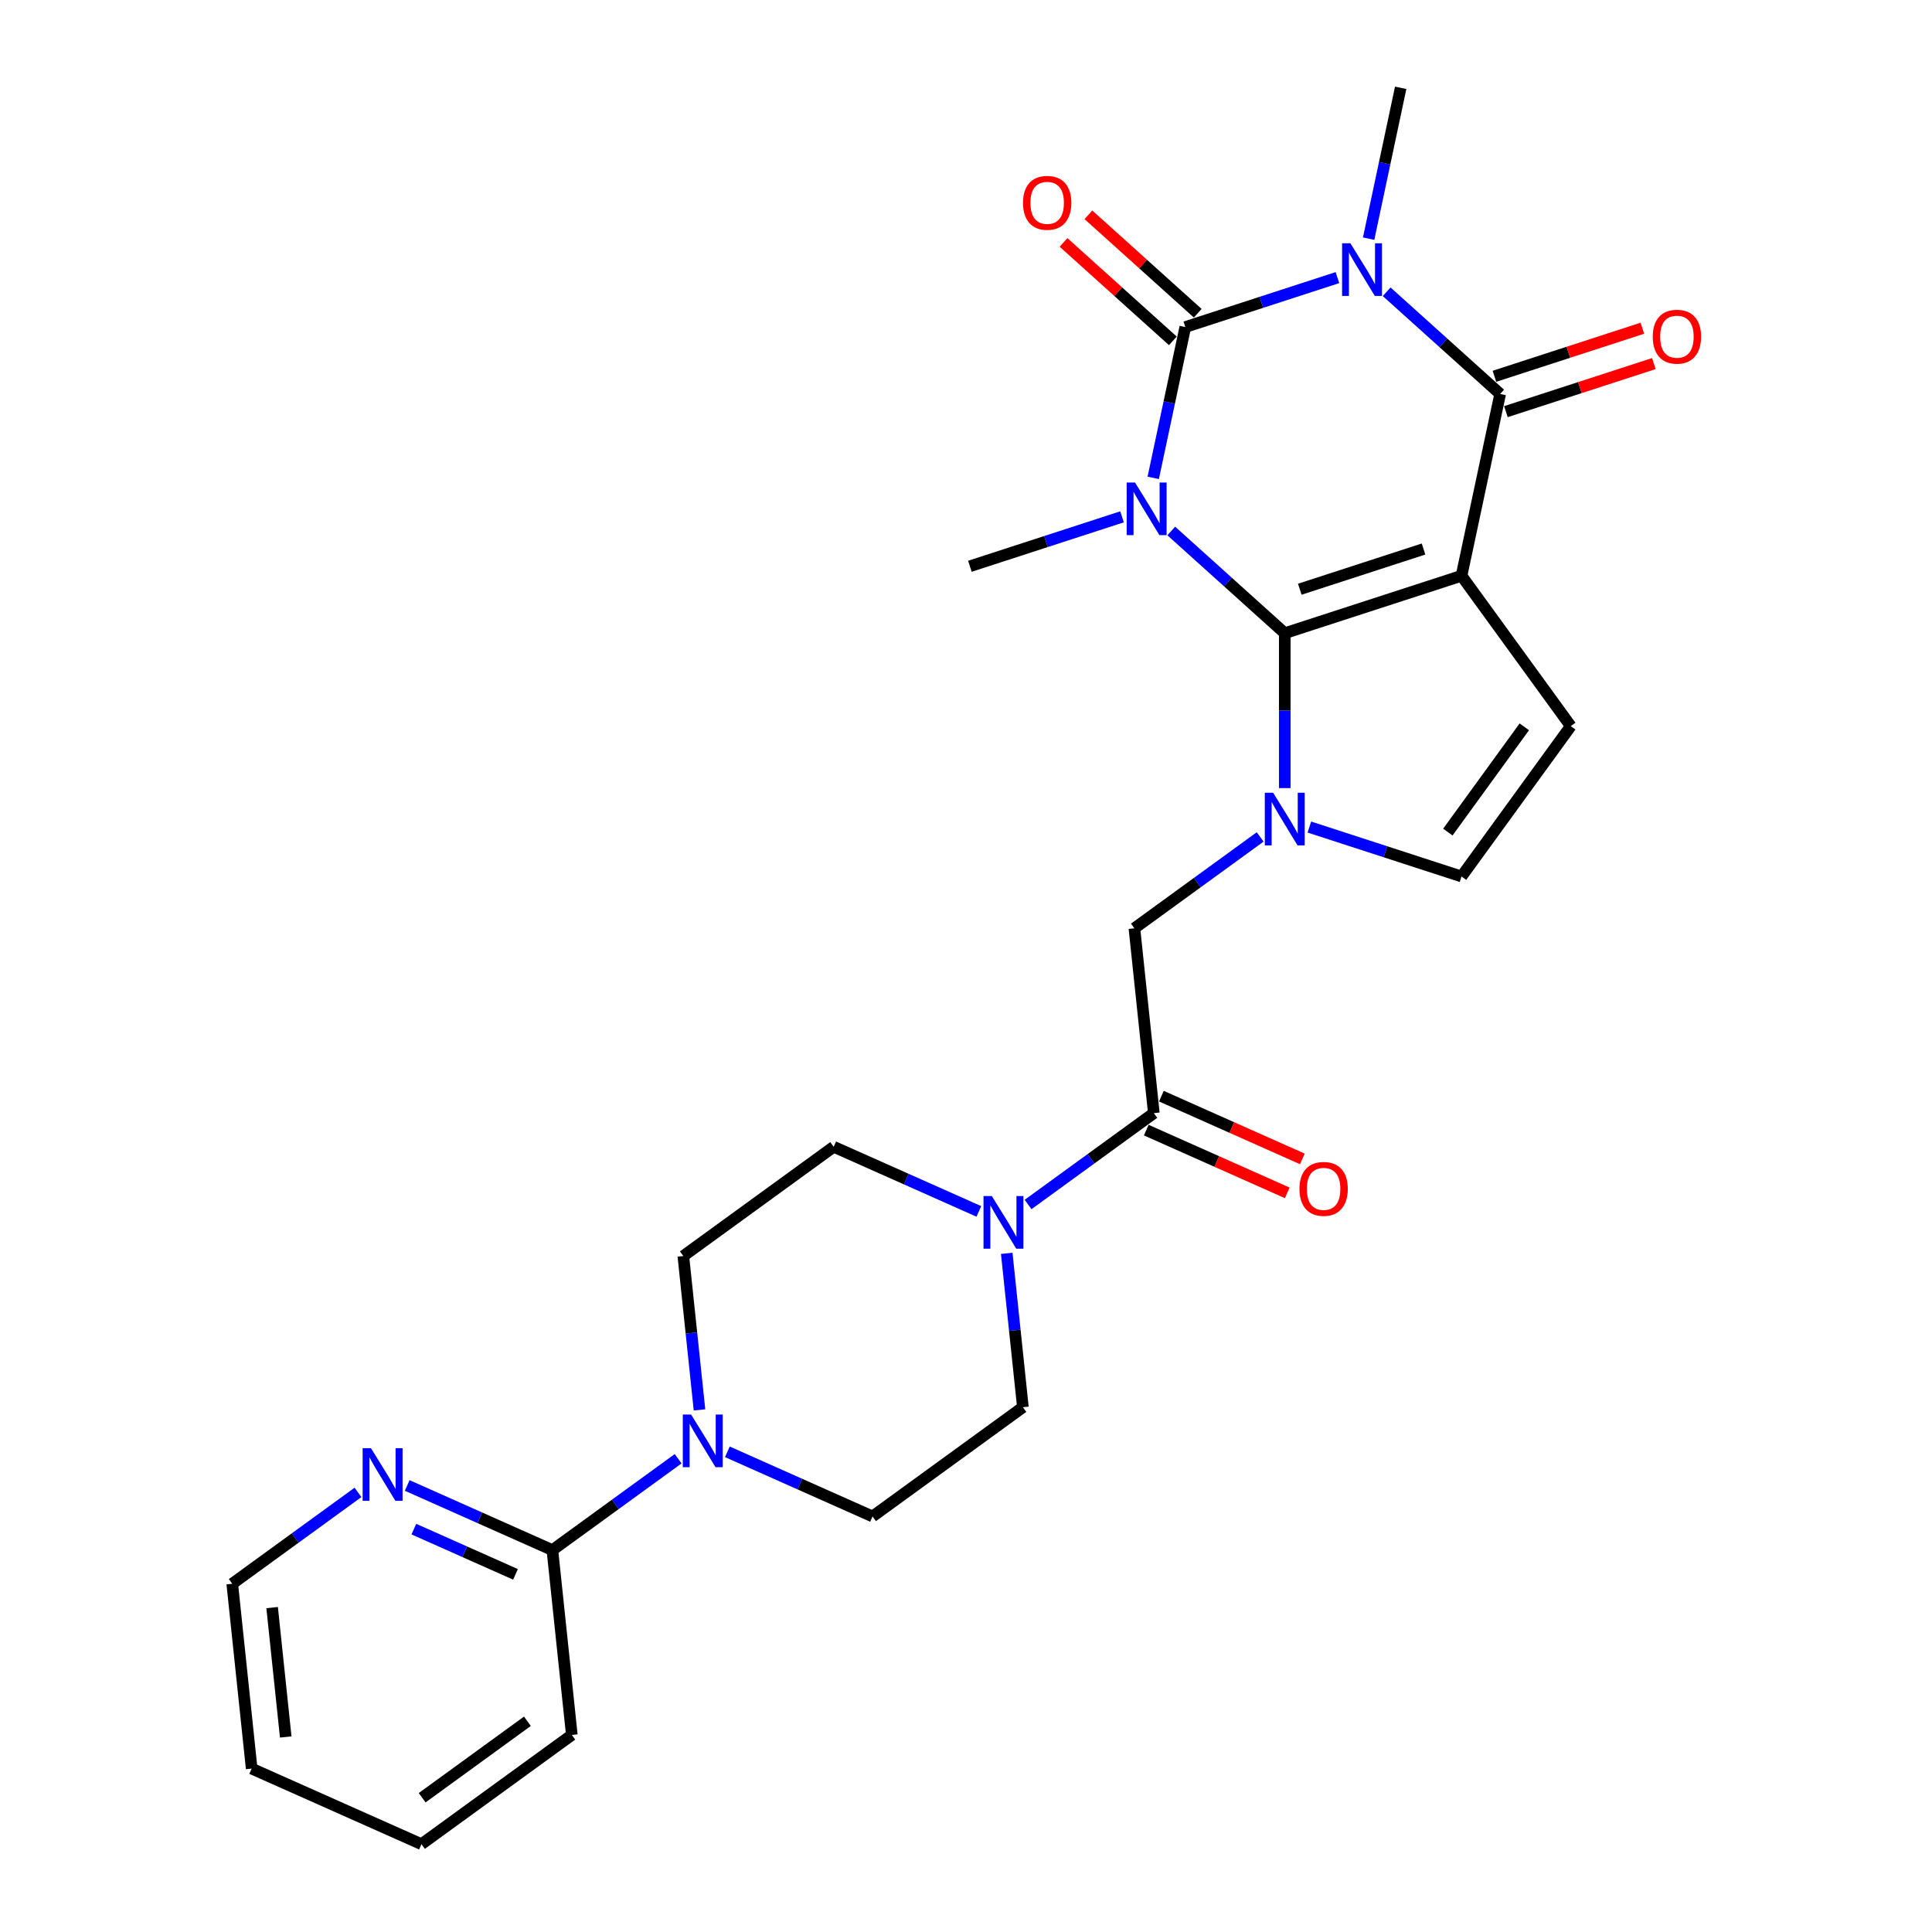<?xml version='1.0' encoding='iso-8859-1'?>
<svg version='1.1' baseProfile='full'
              xmlns='http://www.w3.org/2000/svg'
                      xmlns:rdkit='http://www.rdkit.org/xml'
                      xmlns:xlink='http://www.w3.org/1999/xlink'
                  xml:space='preserve'
width='1000px' height='1000px' viewBox='0 0 1000 1000'>
<!-- END OF HEADER -->
<rect style='opacity:1.0;fill:#FFFFFF;stroke:none' width='1000' height='1000' x='0' y='0'> </rect>
<path class='bond-0' d='M 606.239,274.841 L 635.615,301.292' style='fill:none;fill-rule:evenodd;stroke:#0000FF;stroke-width:6px;stroke-linecap:butt;stroke-linejoin:miter;stroke-opacity:1' />
<path class='bond-0' d='M 635.615,301.292 L 664.991,327.742' style='fill:none;fill-rule:evenodd;stroke:#000000;stroke-width:6px;stroke-linecap:butt;stroke-linejoin:miter;stroke-opacity:1' />
<path class='bond-2' d='M 596.909,247.347 L 605.206,208.312' style='fill:none;fill-rule:evenodd;stroke:#0000FF;stroke-width:6px;stroke-linecap:butt;stroke-linejoin:miter;stroke-opacity:1' />
<path class='bond-2' d='M 605.206,208.312 L 613.503,169.277' style='fill:none;fill-rule:evenodd;stroke:#000000;stroke-width:6px;stroke-linecap:butt;stroke-linejoin:miter;stroke-opacity:1' />
<path class='bond-21' d='M 580.766,267.512 L 541.389,280.306' style='fill:none;fill-rule:evenodd;stroke:#0000FF;stroke-width:6px;stroke-linecap:butt;stroke-linejoin:miter;stroke-opacity:1' />
<path class='bond-21' d='M 541.389,280.306 L 502.012,293.1' style='fill:none;fill-rule:evenodd;stroke:#000000;stroke-width:6px;stroke-linecap:butt;stroke-linejoin:miter;stroke-opacity:1' />
<path class='bond-1' d='M 664.991,327.742 L 756.481,298.015' style='fill:none;fill-rule:evenodd;stroke:#000000;stroke-width:6px;stroke-linecap:butt;stroke-linejoin:miter;stroke-opacity:1' />
<path class='bond-1' d='M 672.769,304.985 L 736.812,284.177' style='fill:none;fill-rule:evenodd;stroke:#000000;stroke-width:6px;stroke-linecap:butt;stroke-linejoin:miter;stroke-opacity:1' />
<path class='bond-5' d='M 664.991,327.742 L 664.991,367.828' style='fill:none;fill-rule:evenodd;stroke:#000000;stroke-width:6px;stroke-linecap:butt;stroke-linejoin:miter;stroke-opacity:1' />
<path class='bond-5' d='M 664.991,367.828 L 664.991,407.914' style='fill:none;fill-rule:evenodd;stroke:#0000FF;stroke-width:6px;stroke-linecap:butt;stroke-linejoin:miter;stroke-opacity:1' />
<path class='bond-6' d='M 756.481,298.015 L 813.025,375.841' style='fill:none;fill-rule:evenodd;stroke:#000000;stroke-width:6px;stroke-linecap:butt;stroke-linejoin:miter;stroke-opacity:1' />
<path class='bond-27' d='M 756.481,298.015 L 776.482,203.92' style='fill:none;fill-rule:evenodd;stroke:#000000;stroke-width:6px;stroke-linecap:butt;stroke-linejoin:miter;stroke-opacity:1' />
<path class='bond-3' d='M 613.503,169.277 L 652.88,156.483' style='fill:none;fill-rule:evenodd;stroke:#000000;stroke-width:6px;stroke-linecap:butt;stroke-linejoin:miter;stroke-opacity:1' />
<path class='bond-3' d='M 652.88,156.483 L 692.256,143.689' style='fill:none;fill-rule:evenodd;stroke:#0000FF;stroke-width:6px;stroke-linecap:butt;stroke-linejoin:miter;stroke-opacity:1' />
<path class='bond-13' d='M 619.94,162.128 L 591.651,136.657' style='fill:none;fill-rule:evenodd;stroke:#000000;stroke-width:6px;stroke-linecap:butt;stroke-linejoin:miter;stroke-opacity:1' />
<path class='bond-13' d='M 591.651,136.657 L 563.361,111.185' style='fill:none;fill-rule:evenodd;stroke:#FF0000;stroke-width:6px;stroke-linecap:butt;stroke-linejoin:miter;stroke-opacity:1' />
<path class='bond-13' d='M 607.066,176.426 L 578.777,150.955' style='fill:none;fill-rule:evenodd;stroke:#000000;stroke-width:6px;stroke-linecap:butt;stroke-linejoin:miter;stroke-opacity:1' />
<path class='bond-13' d='M 578.777,150.955 L 550.488,125.483' style='fill:none;fill-rule:evenodd;stroke:#FF0000;stroke-width:6px;stroke-linecap:butt;stroke-linejoin:miter;stroke-opacity:1' />
<path class='bond-4' d='M 717.729,151.019 L 747.106,177.469' style='fill:none;fill-rule:evenodd;stroke:#0000FF;stroke-width:6px;stroke-linecap:butt;stroke-linejoin:miter;stroke-opacity:1' />
<path class='bond-4' d='M 747.106,177.469 L 776.482,203.92' style='fill:none;fill-rule:evenodd;stroke:#000000;stroke-width:6px;stroke-linecap:butt;stroke-linejoin:miter;stroke-opacity:1' />
<path class='bond-22' d='M 708.399,123.524 L 716.696,84.489' style='fill:none;fill-rule:evenodd;stroke:#0000FF;stroke-width:6px;stroke-linecap:butt;stroke-linejoin:miter;stroke-opacity:1' />
<path class='bond-22' d='M 716.696,84.489 L 724.993,45.455' style='fill:none;fill-rule:evenodd;stroke:#000000;stroke-width:6px;stroke-linecap:butt;stroke-linejoin:miter;stroke-opacity:1' />
<path class='bond-14' d='M 779.455,213.069 L 817.744,200.627' style='fill:none;fill-rule:evenodd;stroke:#000000;stroke-width:6px;stroke-linecap:butt;stroke-linejoin:miter;stroke-opacity:1' />
<path class='bond-14' d='M 817.744,200.627 L 856.034,188.186' style='fill:none;fill-rule:evenodd;stroke:#FF0000;stroke-width:6px;stroke-linecap:butt;stroke-linejoin:miter;stroke-opacity:1' />
<path class='bond-14' d='M 773.509,194.771 L 811.799,182.33' style='fill:none;fill-rule:evenodd;stroke:#000000;stroke-width:6px;stroke-linecap:butt;stroke-linejoin:miter;stroke-opacity:1' />
<path class='bond-14' d='M 811.799,182.33 L 850.088,169.889' style='fill:none;fill-rule:evenodd;stroke:#FF0000;stroke-width:6px;stroke-linecap:butt;stroke-linejoin:miter;stroke-opacity:1' />
<path class='bond-9' d='M 677.728,428.079 L 717.105,440.873' style='fill:none;fill-rule:evenodd;stroke:#0000FF;stroke-width:6px;stroke-linecap:butt;stroke-linejoin:miter;stroke-opacity:1' />
<path class='bond-9' d='M 717.105,440.873 L 756.481,453.667' style='fill:none;fill-rule:evenodd;stroke:#000000;stroke-width:6px;stroke-linecap:butt;stroke-linejoin:miter;stroke-opacity:1' />
<path class='bond-11' d='M 652.255,433.194 L 619.71,456.839' style='fill:none;fill-rule:evenodd;stroke:#0000FF;stroke-width:6px;stroke-linecap:butt;stroke-linejoin:miter;stroke-opacity:1' />
<path class='bond-11' d='M 619.71,456.839 L 587.165,480.484' style='fill:none;fill-rule:evenodd;stroke:#000000;stroke-width:6px;stroke-linecap:butt;stroke-linejoin:miter;stroke-opacity:1' />
<path class='bond-28' d='M 813.025,375.841 L 756.481,453.667' style='fill:none;fill-rule:evenodd;stroke:#000000;stroke-width:6px;stroke-linecap:butt;stroke-linejoin:miter;stroke-opacity:1' />
<path class='bond-28' d='M 788.978,376.206 L 749.398,430.685' style='fill:none;fill-rule:evenodd;stroke:#000000;stroke-width:6px;stroke-linecap:butt;stroke-linejoin:miter;stroke-opacity:1' />
<path class='bond-7' d='M 597.221,576.155 L 587.165,480.484' style='fill:none;fill-rule:evenodd;stroke:#000000;stroke-width:6px;stroke-linecap:butt;stroke-linejoin:miter;stroke-opacity:1' />
<path class='bond-8' d='M 597.221,576.155 L 564.676,599.8' style='fill:none;fill-rule:evenodd;stroke:#000000;stroke-width:6px;stroke-linecap:butt;stroke-linejoin:miter;stroke-opacity:1' />
<path class='bond-8' d='M 564.676,599.8 L 532.132,623.445' style='fill:none;fill-rule:evenodd;stroke:#0000FF;stroke-width:6px;stroke-linecap:butt;stroke-linejoin:miter;stroke-opacity:1' />
<path class='bond-20' d='M 593.308,584.943 L 629.793,601.188' style='fill:none;fill-rule:evenodd;stroke:#000000;stroke-width:6px;stroke-linecap:butt;stroke-linejoin:miter;stroke-opacity:1' />
<path class='bond-20' d='M 629.793,601.188 L 666.279,617.432' style='fill:none;fill-rule:evenodd;stroke:#FF0000;stroke-width:6px;stroke-linecap:butt;stroke-linejoin:miter;stroke-opacity:1' />
<path class='bond-20' d='M 601.134,567.367 L 637.619,583.611' style='fill:none;fill-rule:evenodd;stroke:#000000;stroke-width:6px;stroke-linecap:butt;stroke-linejoin:miter;stroke-opacity:1' />
<path class='bond-20' d='M 637.619,583.611 L 674.104,599.856' style='fill:none;fill-rule:evenodd;stroke:#FF0000;stroke-width:6px;stroke-linecap:butt;stroke-linejoin:miter;stroke-opacity:1' />
<path class='bond-16' d='M 506.658,627.028 L 469.086,610.3' style='fill:none;fill-rule:evenodd;stroke:#0000FF;stroke-width:6px;stroke-linecap:butt;stroke-linejoin:miter;stroke-opacity:1' />
<path class='bond-16' d='M 469.086,610.3 L 431.514,593.572' style='fill:none;fill-rule:evenodd;stroke:#000000;stroke-width:6px;stroke-linecap:butt;stroke-linejoin:miter;stroke-opacity:1' />
<path class='bond-17' d='M 521.079,648.726 L 525.265,688.548' style='fill:none;fill-rule:evenodd;stroke:#0000FF;stroke-width:6px;stroke-linecap:butt;stroke-linejoin:miter;stroke-opacity:1' />
<path class='bond-17' d='M 525.265,688.548 L 529.45,728.37' style='fill:none;fill-rule:evenodd;stroke:#000000;stroke-width:6px;stroke-linecap:butt;stroke-linejoin:miter;stroke-opacity:1' />
<path class='bond-10' d='M 376.48,751.457 L 414.052,768.186' style='fill:none;fill-rule:evenodd;stroke:#0000FF;stroke-width:6px;stroke-linecap:butt;stroke-linejoin:miter;stroke-opacity:1' />
<path class='bond-10' d='M 414.052,768.186 L 451.625,784.914' style='fill:none;fill-rule:evenodd;stroke:#000000;stroke-width:6px;stroke-linecap:butt;stroke-linejoin:miter;stroke-opacity:1' />
<path class='bond-12' d='M 351.007,755.04 L 318.462,778.685' style='fill:none;fill-rule:evenodd;stroke:#0000FF;stroke-width:6px;stroke-linecap:butt;stroke-linejoin:miter;stroke-opacity:1' />
<path class='bond-12' d='M 318.462,778.685 L 285.917,802.331' style='fill:none;fill-rule:evenodd;stroke:#000000;stroke-width:6px;stroke-linecap:butt;stroke-linejoin:miter;stroke-opacity:1' />
<path class='bond-29' d='M 362.059,729.76 L 357.873,689.938' style='fill:none;fill-rule:evenodd;stroke:#0000FF;stroke-width:6px;stroke-linecap:butt;stroke-linejoin:miter;stroke-opacity:1' />
<path class='bond-29' d='M 357.873,689.938 L 353.688,650.116' style='fill:none;fill-rule:evenodd;stroke:#000000;stroke-width:6px;stroke-linecap:butt;stroke-linejoin:miter;stroke-opacity:1' />
<path class='bond-15' d='M 285.917,802.331 L 248.345,785.602' style='fill:none;fill-rule:evenodd;stroke:#000000;stroke-width:6px;stroke-linecap:butt;stroke-linejoin:miter;stroke-opacity:1' />
<path class='bond-15' d='M 248.345,785.602 L 210.773,768.874' style='fill:none;fill-rule:evenodd;stroke:#0000FF;stroke-width:6px;stroke-linecap:butt;stroke-linejoin:miter;stroke-opacity:1' />
<path class='bond-15' d='M 266.82,814.888 L 240.52,803.179' style='fill:none;fill-rule:evenodd;stroke:#000000;stroke-width:6px;stroke-linecap:butt;stroke-linejoin:miter;stroke-opacity:1' />
<path class='bond-15' d='M 240.52,803.179 L 214.219,791.469' style='fill:none;fill-rule:evenodd;stroke:#0000FF;stroke-width:6px;stroke-linecap:butt;stroke-linejoin:miter;stroke-opacity:1' />
<path class='bond-23' d='M 285.917,802.331 L 295.973,898.002' style='fill:none;fill-rule:evenodd;stroke:#000000;stroke-width:6px;stroke-linecap:butt;stroke-linejoin:miter;stroke-opacity:1' />
<path class='bond-24' d='M 185.299,772.457 L 152.755,796.102' style='fill:none;fill-rule:evenodd;stroke:#0000FF;stroke-width:6px;stroke-linecap:butt;stroke-linejoin:miter;stroke-opacity:1' />
<path class='bond-24' d='M 152.755,796.102 L 120.21,819.747' style='fill:none;fill-rule:evenodd;stroke:#000000;stroke-width:6px;stroke-linecap:butt;stroke-linejoin:miter;stroke-opacity:1' />
<path class='bond-19' d='M 431.514,593.572 L 353.688,650.116' style='fill:none;fill-rule:evenodd;stroke:#000000;stroke-width:6px;stroke-linecap:butt;stroke-linejoin:miter;stroke-opacity:1' />
<path class='bond-18' d='M 529.45,728.37 L 451.625,784.914' style='fill:none;fill-rule:evenodd;stroke:#000000;stroke-width:6px;stroke-linecap:butt;stroke-linejoin:miter;stroke-opacity:1' />
<path class='bond-25' d='M 295.973,898.002 L 218.147,954.545' style='fill:none;fill-rule:evenodd;stroke:#000000;stroke-width:6px;stroke-linecap:butt;stroke-linejoin:miter;stroke-opacity:1' />
<path class='bond-25' d='M 272.99,890.918 L 218.512,930.499' style='fill:none;fill-rule:evenodd;stroke:#000000;stroke-width:6px;stroke-linecap:butt;stroke-linejoin:miter;stroke-opacity:1' />
<path class='bond-30' d='M 120.21,819.747 L 130.266,915.418' style='fill:none;fill-rule:evenodd;stroke:#000000;stroke-width:6px;stroke-linecap:butt;stroke-linejoin:miter;stroke-opacity:1' />
<path class='bond-30' d='M 140.853,832.087 L 147.892,899.056' style='fill:none;fill-rule:evenodd;stroke:#000000;stroke-width:6px;stroke-linecap:butt;stroke-linejoin:miter;stroke-opacity:1' />
<path class='bond-26' d='M 218.147,954.545 L 130.266,915.418' style='fill:none;fill-rule:evenodd;stroke:#000000;stroke-width:6px;stroke-linecap:butt;stroke-linejoin:miter;stroke-opacity:1' />
<path  class='atom-0' d='M 587.48 249.752
L 596.407 264.181
Q 597.292 265.605, 598.716 268.183
Q 600.14 270.761, 600.217 270.915
L 600.217 249.752
L 603.834 249.752
L 603.834 276.995
L 600.101 276.995
L 590.52 261.218
Q 589.404 259.371, 588.211 257.255
Q 587.057 255.139, 586.711 254.485
L 586.711 276.995
L 583.171 276.995
L 583.171 249.752
L 587.48 249.752
' fill='#0000FF'/>
<path  class='atom-4' d='M 698.971 125.929
L 707.898 140.359
Q 708.783 141.782, 710.207 144.36
Q 711.63 146.938, 711.707 147.092
L 711.707 125.929
L 715.324 125.929
L 715.324 153.172
L 711.592 153.172
L 702.011 137.396
Q 700.895 135.549, 699.702 133.432
Q 698.547 131.316, 698.201 130.662
L 698.201 153.172
L 694.661 153.172
L 694.661 125.929
L 698.971 125.929
' fill='#0000FF'/>
<path  class='atom-6' d='M 658.969 410.319
L 667.897 424.748
Q 668.782 426.172, 670.205 428.75
Q 671.629 431.328, 671.706 431.482
L 671.706 410.319
L 675.323 410.319
L 675.323 437.562
L 671.591 437.562
L 662.009 421.786
Q 660.893 419.939, 659.7 417.822
Q 658.546 415.706, 658.2 415.052
L 658.2 437.562
L 654.66 437.562
L 654.66 410.319
L 658.969 410.319
' fill='#0000FF'/>
<path  class='atom-9' d='M 513.373 619.077
L 522.3 633.507
Q 523.185 634.931, 524.609 637.509
Q 526.033 640.087, 526.11 640.241
L 526.11 619.077
L 529.727 619.077
L 529.727 646.321
L 525.994 646.321
L 516.413 630.544
Q 515.297 628.697, 514.104 626.581
Q 512.95 624.465, 512.603 623.81
L 512.603 646.321
L 509.063 646.321
L 509.063 619.077
L 513.373 619.077
' fill='#0000FF'/>
<path  class='atom-11' d='M 357.721 732.165
L 366.648 746.595
Q 367.533 748.019, 368.957 750.597
Q 370.381 753.175, 370.458 753.329
L 370.458 732.165
L 374.075 732.165
L 374.075 759.408
L 370.342 759.408
L 360.761 743.632
Q 359.645 741.785, 358.452 739.669
Q 357.298 737.552, 356.952 736.898
L 356.952 759.408
L 353.412 759.408
L 353.412 732.165
L 357.721 732.165
' fill='#0000FF'/>
<path  class='atom-14' d='M 529.508 104.985
Q 529.508 98.444, 532.74 94.788
Q 535.973 91.133, 542.014 91.133
Q 548.055 91.133, 551.287 94.788
Q 554.52 98.444, 554.52 104.985
Q 554.52 111.604, 551.249 115.375
Q 547.978 119.107, 542.014 119.107
Q 536.011 119.107, 532.74 115.375
Q 529.508 111.642, 529.508 104.985
M 542.014 116.029
Q 546.17 116.029, 548.401 113.258
Q 550.672 110.449, 550.672 104.985
Q 550.672 99.637, 548.401 96.943
Q 546.17 94.211, 542.014 94.211
Q 537.858 94.211, 535.588 96.904
Q 533.356 99.598, 533.356 104.985
Q 533.356 110.488, 535.588 113.258
Q 537.858 116.029, 542.014 116.029
' fill='#FF0000'/>
<path  class='atom-15' d='M 855.466 174.27
Q 855.466 167.728, 858.698 164.073
Q 861.93 160.417, 867.972 160.417
Q 874.013 160.417, 877.245 164.073
Q 880.477 167.728, 880.477 174.27
Q 880.477 180.888, 877.207 184.659
Q 873.936 188.392, 867.972 188.392
Q 861.969 188.392, 858.698 184.659
Q 855.466 180.927, 855.466 174.27
M 867.972 185.313
Q 872.127 185.313, 874.359 182.543
Q 876.629 179.734, 876.629 174.27
Q 876.629 168.921, 874.359 166.228
Q 872.127 163.495, 867.972 163.495
Q 863.816 163.495, 861.546 166.189
Q 859.314 168.883, 859.314 174.27
Q 859.314 179.772, 861.546 182.543
Q 863.816 185.313, 867.972 185.313
' fill='#FF0000'/>
<path  class='atom-16' d='M 192.014 749.582
L 200.941 764.011
Q 201.826 765.435, 203.25 768.013
Q 204.674 770.591, 204.751 770.745
L 204.751 749.582
L 208.368 749.582
L 208.368 776.825
L 204.635 776.825
L 195.054 761.048
Q 193.938 759.201, 192.745 757.085
Q 191.591 754.969, 191.244 754.315
L 191.244 776.825
L 187.704 776.825
L 187.704 749.582
L 192.014 749.582
' fill='#0000FF'/>
<path  class='atom-21' d='M 672.596 615.36
Q 672.596 608.818, 675.829 605.163
Q 679.061 601.507, 685.102 601.507
Q 691.143 601.507, 694.376 605.163
Q 697.608 608.818, 697.608 615.36
Q 697.608 621.978, 694.337 625.749
Q 691.066 629.481, 685.102 629.481
Q 679.099 629.481, 675.829 625.749
Q 672.596 622.016, 672.596 615.36
M 685.102 626.403
Q 689.258 626.403, 691.49 623.633
Q 693.76 620.824, 693.76 615.36
Q 693.76 610.011, 691.49 607.317
Q 689.258 604.585, 685.102 604.585
Q 680.946 604.585, 678.676 607.279
Q 676.444 609.972, 676.444 615.36
Q 676.444 620.862, 678.676 623.633
Q 680.946 626.403, 685.102 626.403
' fill='#FF0000'/>
</svg>
